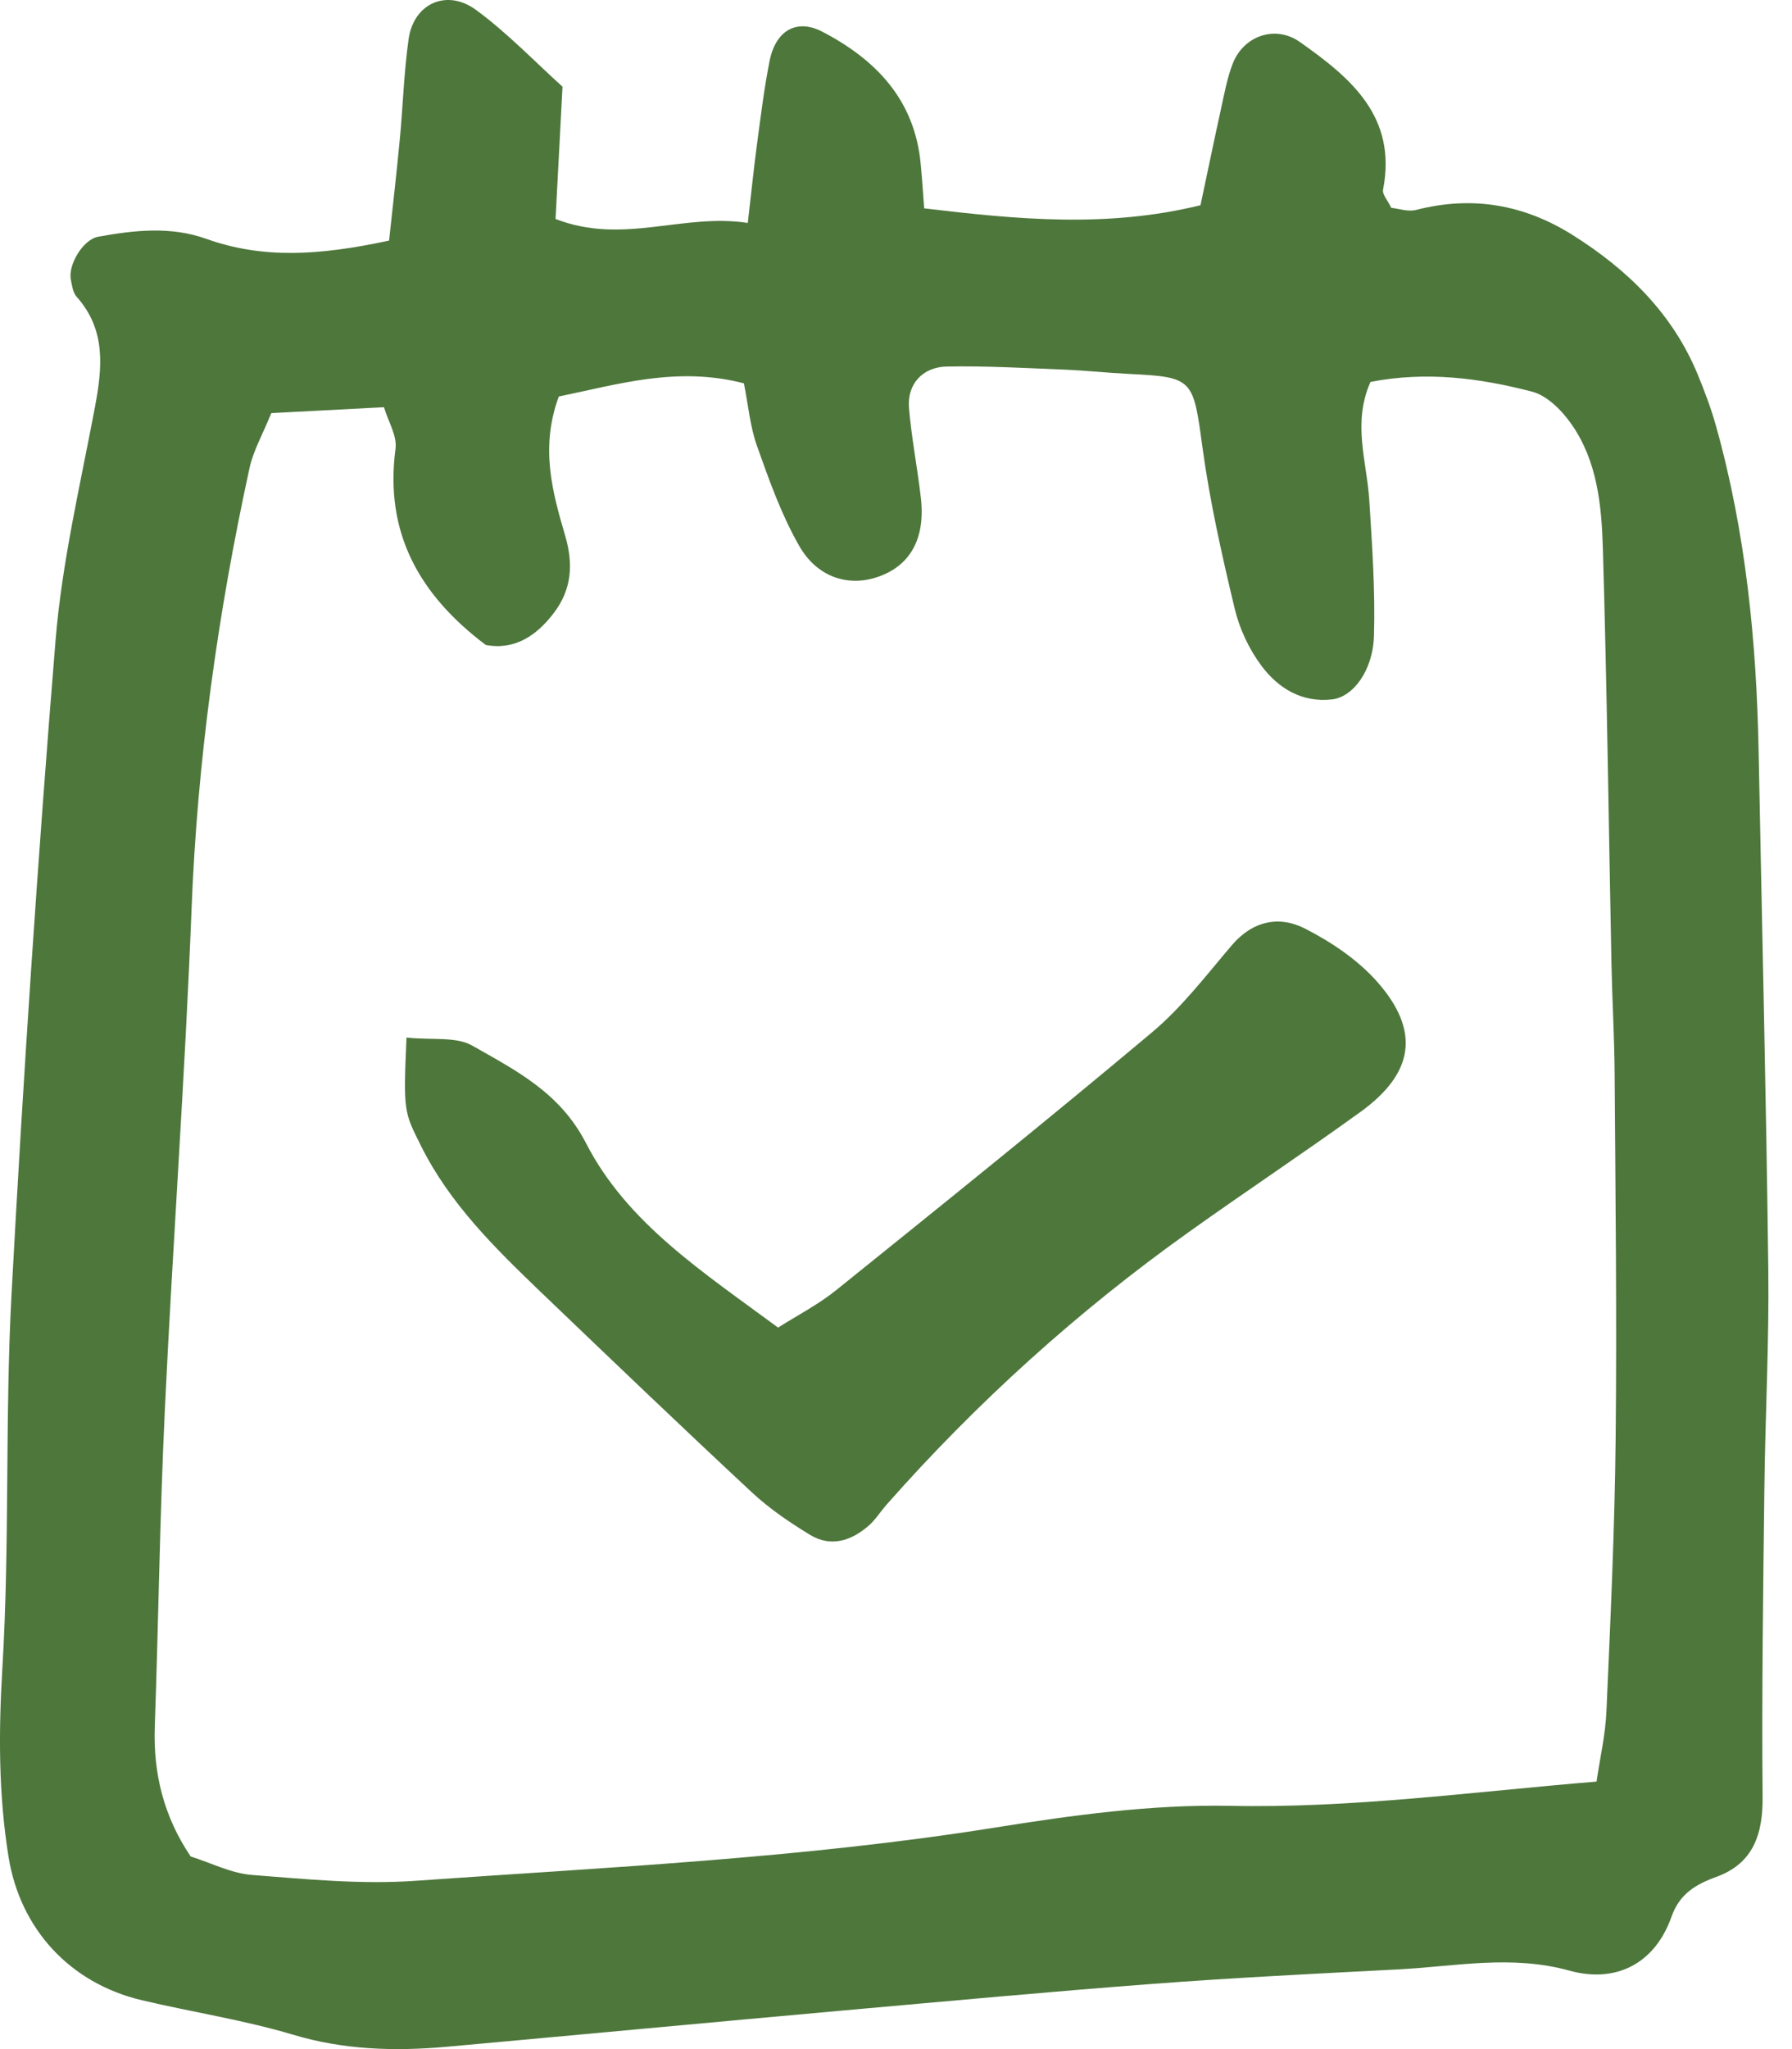 <svg width="49" height="56" viewBox="0 0 49 56" fill="none" xmlns="http://www.w3.org/2000/svg">
<path d="M3.882 54.665C5.255 54.99 6.658 55.202 8.004 55.604C9.394 56.021 10.781 56.063 12.195 55.938C15.829 55.609 19.462 55.267 23.096 54.941C25.904 54.691 28.714 54.43 31.525 54.217C33.757 54.048 35.993 53.938 38.228 53.822C39.788 53.742 41.325 53.415 42.92 53.857C44.149 54.197 45.237 53.703 45.706 52.38C45.925 51.76 46.362 51.499 46.94 51.29C47.938 50.925 48.206 50.132 48.196 49.107C48.171 46.289 48.212 43.471 48.245 40.651C48.269 38.663 48.377 36.673 48.352 34.685C48.294 29.962 48.178 25.24 48.087 20.52C48.029 17.523 47.736 14.556 46.926 11.657C46.794 11.181 46.618 10.711 46.429 10.252C45.741 8.574 44.513 7.374 43.002 6.423C41.669 5.586 40.252 5.343 38.722 5.737C38.504 5.794 38.249 5.702 38.042 5.68C37.947 5.477 37.793 5.313 37.818 5.184C38.207 3.187 36.934 2.127 35.545 1.149C34.875 0.675 34.003 0.973 33.705 1.745C33.557 2.128 33.482 2.542 33.393 2.947C33.201 3.82 33.019 4.698 32.826 5.609C30.271 6.234 27.826 5.999 25.27 5.694C25.238 5.259 25.212 4.856 25.173 4.457C25.003 2.717 23.944 1.626 22.485 0.866C21.782 0.502 21.21 0.834 21.044 1.664C20.897 2.396 20.808 3.138 20.707 3.879C20.62 4.522 20.555 5.168 20.447 6.093C18.678 5.818 17.032 6.702 15.191 5.984C15.254 4.782 15.314 3.641 15.381 2.369C14.626 1.688 13.878 0.904 13.019 0.273C12.215 -0.319 11.308 0.099 11.173 1.068C11.045 1.971 11.019 2.887 10.933 3.796C10.849 4.69 10.746 5.583 10.639 6.575C8.727 6.986 7.18 7.079 5.634 6.525C4.666 6.18 3.668 6.291 2.683 6.47C2.272 6.545 1.859 7.232 1.937 7.64C1.969 7.801 1.992 7.992 2.092 8.106C2.909 9.02 2.798 10.056 2.592 11.147C2.194 13.258 1.694 15.366 1.519 17.499C1.033 23.451 0.636 29.409 0.315 35.373C0.133 38.772 0.269 42.189 0.065 45.585C-0.039 47.331 -0.043 49.036 0.235 50.754C0.552 52.713 1.908 54.201 3.882 54.665ZM4.508 38.519C4.724 33.965 5.06 29.417 5.237 24.862C5.395 20.785 5.955 16.768 6.823 12.79C6.926 12.319 7.178 11.882 7.418 11.29C8.411 11.238 9.393 11.186 10.499 11.129C10.615 11.519 10.862 11.911 10.815 12.263C10.51 14.563 11.467 16.258 13.282 17.626C14.085 17.777 14.683 17.361 15.15 16.743C15.629 16.111 15.685 15.422 15.451 14.63C15.104 13.446 14.765 12.226 15.28 10.836C16.882 10.509 18.513 10.001 20.341 10.476C20.462 11.079 20.51 11.657 20.698 12.184C21.028 13.115 21.363 14.061 21.85 14.913C22.343 15.78 23.189 16.035 23.976 15.775C24.878 15.479 25.307 14.734 25.181 13.617C25.087 12.793 24.925 11.976 24.855 11.151C24.8 10.508 25.219 10.029 25.891 10.017C26.964 9.997 28.04 10.059 29.115 10.102C29.695 10.126 30.272 10.189 30.852 10.218C32.641 10.305 32.624 10.35 32.883 12.249C33.084 13.721 33.414 15.181 33.76 16.629C33.891 17.18 34.152 17.739 34.491 18.193C34.948 18.806 35.597 19.209 36.424 19.114C36.997 19.047 37.542 18.332 37.57 17.37C37.606 16.137 37.519 14.897 37.441 13.664C37.375 12.613 36.974 11.563 37.474 10.438C39 10.14 40.465 10.332 41.894 10.704C42.313 10.813 42.723 11.232 42.985 11.615C43.67 12.606 43.792 13.795 43.827 14.95C43.941 18.758 43.987 22.565 44.064 26.373C44.085 27.367 44.144 28.361 44.15 29.357C44.173 32.668 44.213 35.981 44.178 39.294C44.153 41.779 44.036 44.267 43.927 46.751C43.901 47.397 43.751 48.038 43.655 48.689C40.223 48.973 36.957 49.421 33.628 49.352C31.487 49.31 29.32 49.608 27.194 49.948C21.943 50.785 16.641 51.028 11.352 51.401C9.873 51.505 8.369 51.356 6.883 51.24C6.321 51.195 5.777 50.913 5.214 50.736C4.483 49.651 4.189 48.483 4.232 47.203C4.334 44.307 4.37 41.41 4.508 38.519Z" fill="#4E773C"/>
<path d="M14.791 35.314C16.704 37.146 18.617 38.977 20.557 40.783C21.037 41.23 21.592 41.607 22.153 41.948C22.721 42.291 23.277 42.109 23.751 41.697C23.935 41.536 24.07 41.319 24.233 41.131C26.709 38.327 29.468 35.835 32.514 33.665C34.063 32.56 35.651 31.507 37.194 30.392C38.664 29.334 38.845 28.177 37.661 26.835C37.131 26.234 36.412 25.75 35.693 25.382C34.983 25.015 34.256 25.161 33.684 25.831C32.987 26.648 32.326 27.519 31.512 28.203C28.661 30.596 25.76 32.928 22.86 35.262C22.37 35.657 21.795 35.95 21.276 36.282C19.215 34.76 17.147 33.426 16.025 31.244C15.312 29.855 14.102 29.253 12.912 28.575C12.472 28.324 11.827 28.43 11.115 28.356C11.026 30.399 11.05 30.387 11.504 31.301C12.295 32.895 13.536 34.109 14.791 35.314Z" fill="#4E773C"/>
</svg>
